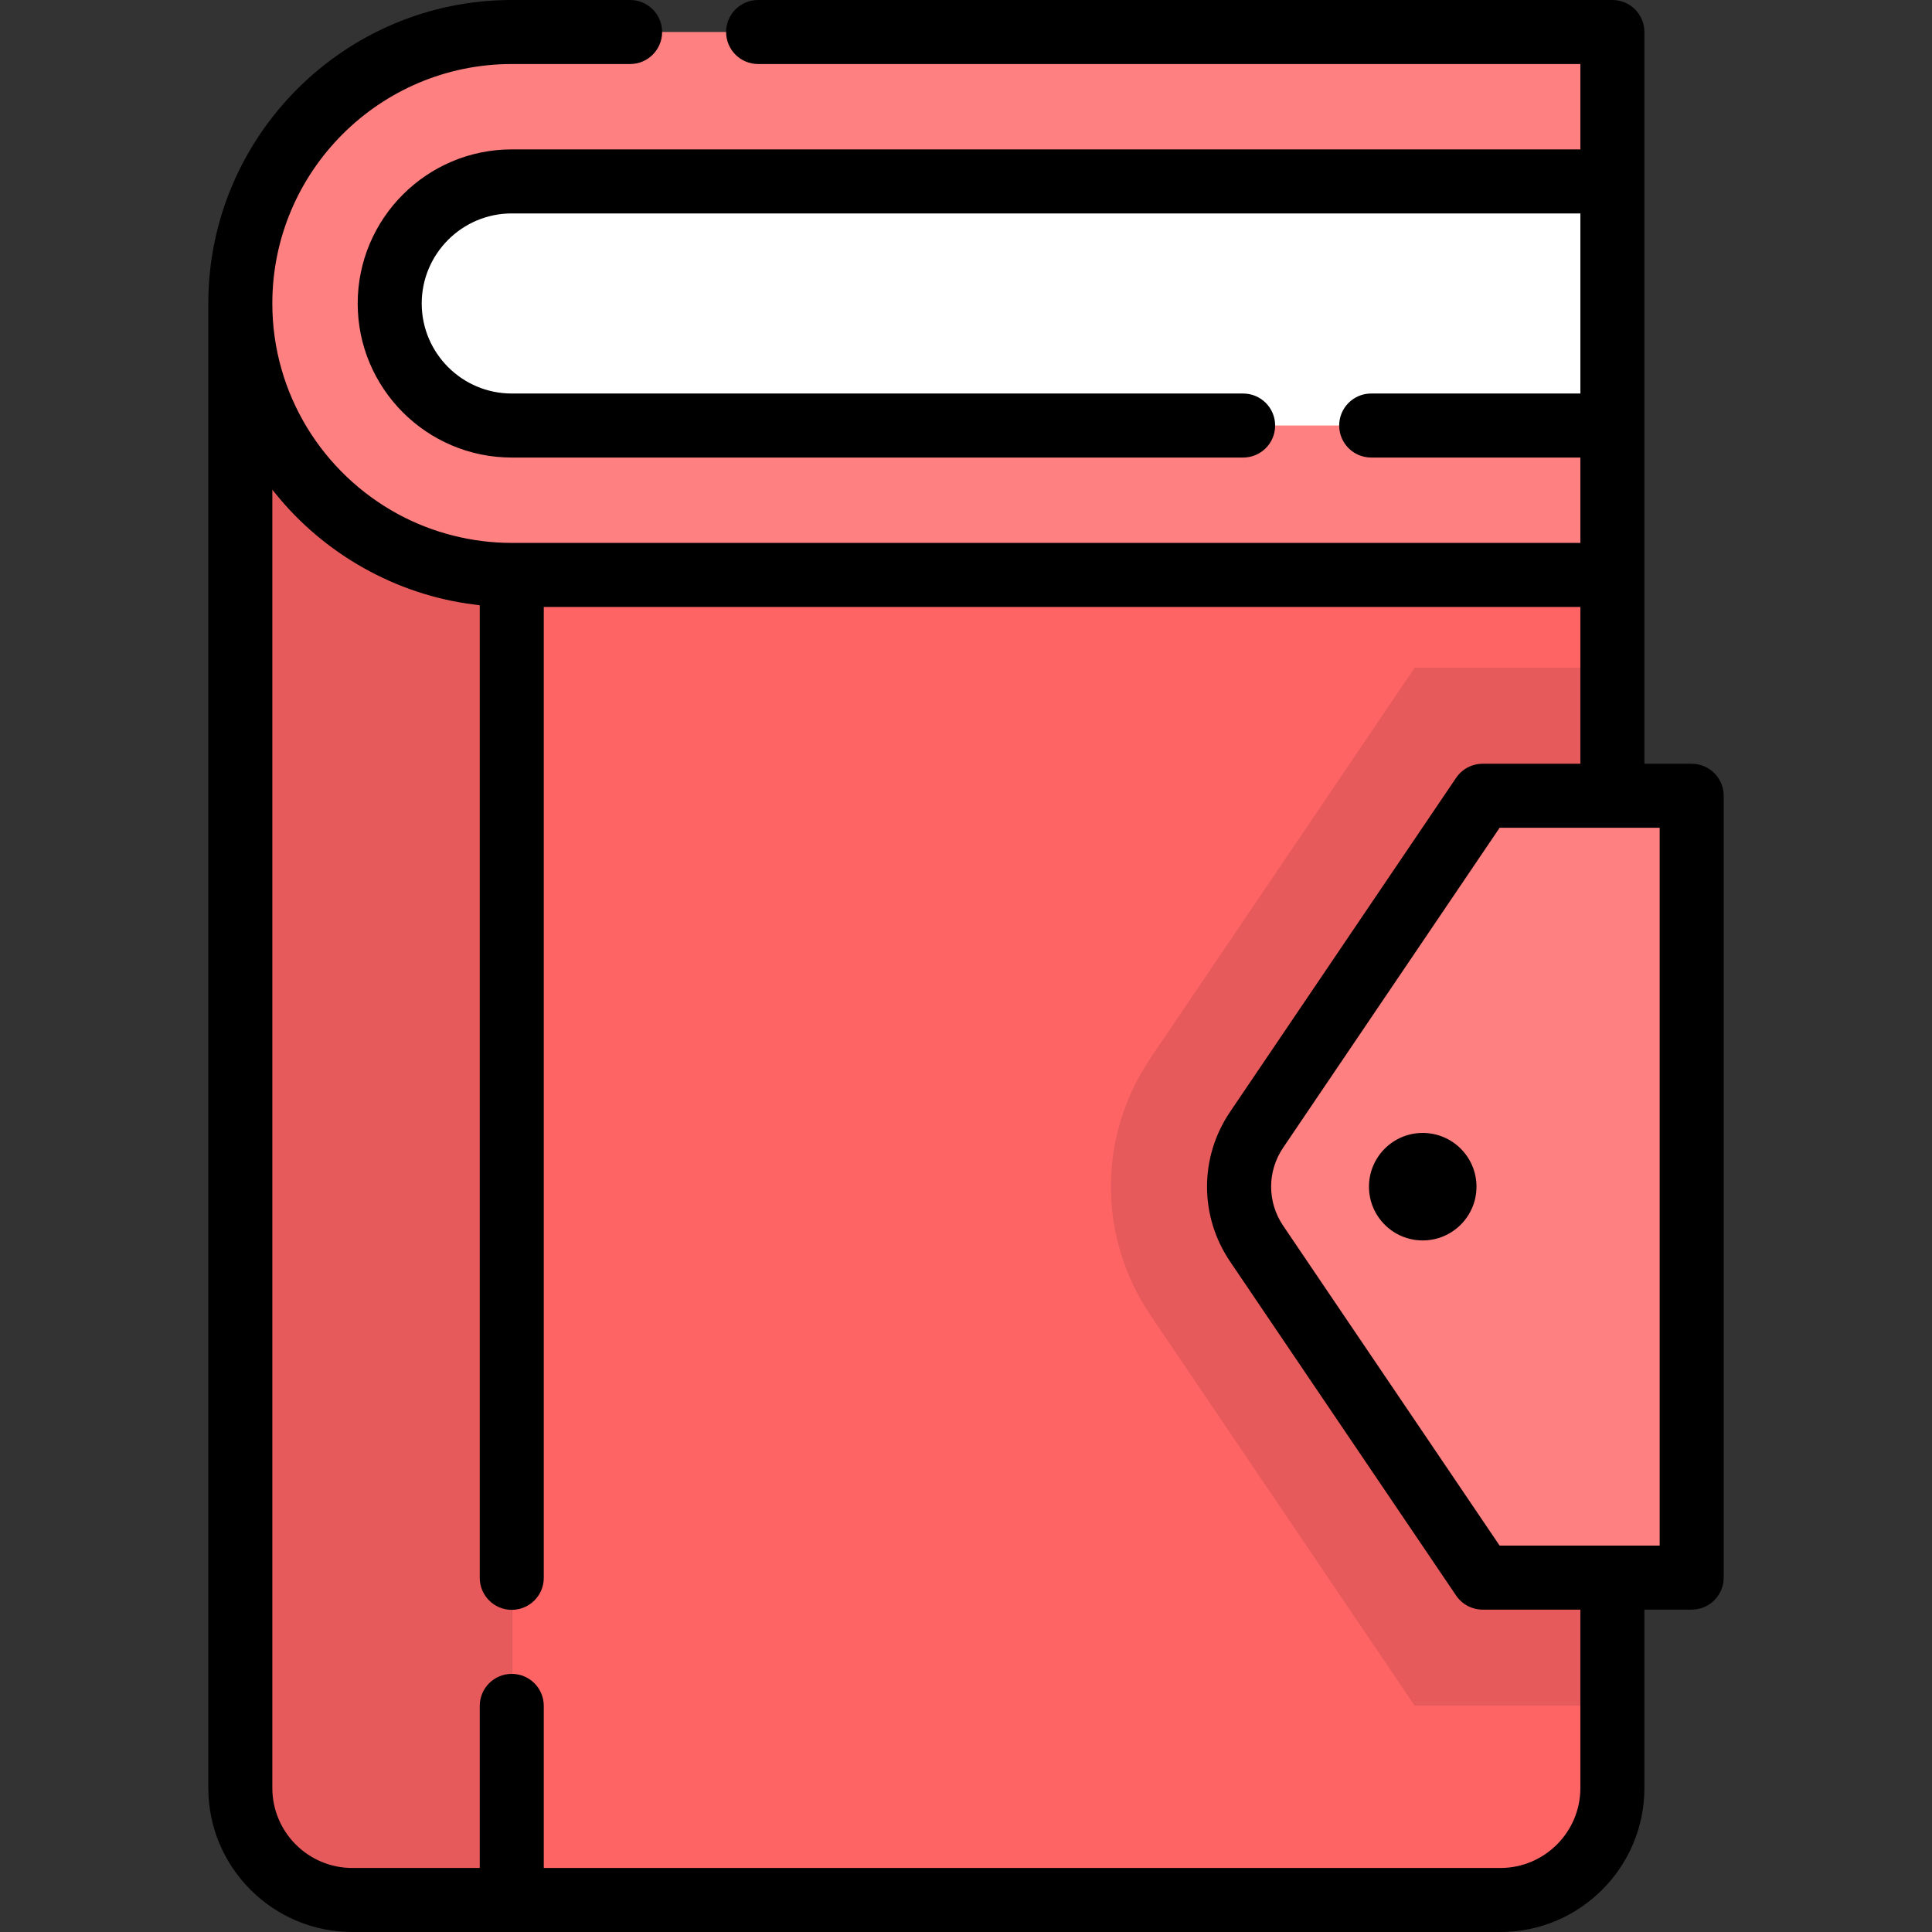 <?xml version="1.0" encoding="iso-8859-1"?>
<!-- Uploaded to: SVG Repo, www.svgrepo.com, Generator: SVG Repo Mixer Tools -->
<svg height="800px" width="800px" version="1.1" id="Layer_1" xmlns="http://www.w3.org/2000/svg" xmlns:xlink="http://www.w3.org/1999/xlink" 
	 viewBox="0 0 512 512" xml:space="preserve">
<rect x="0" y="0" width="512" height="512" fill="#333333" stroke="none"/>
<path style="fill:#E65A5B;" d="M63.686,80.423v393.418c0,16.389,13.286,29.675,29.676,29.675h42.263V80.423H63.686z"/>
<path style="fill:#FF6465;" d="M135.625,80.423v423.093h261.998c16.39,0,29.676-13.286,29.676-29.675V80.423H135.625z"/>
<path style="opacity:0.1;enable-background:new    ;" d="M427.298,176.952h-52.397l-69.984,103.414
	c-14.026,20.726-14.026,47.51,0,68.239l69.984,103.414h52.397V176.952z"/>
<path style="fill:#FF8080;" d="M392.912,210.887l-59.889,88.497c-6.172,9.121-6.172,21.08,0,30.201l59.889,88.497h55.402V210.887
	H392.912z"/>
<g>
	<polygon style="fill:#FFFFFF;" points="427.298,112.77 127.025,129.579 86.275,80.422 127.025,31.266 427.298,48.076 	"/>
	<path style="fill:#FFFFFF;" d="M135.625,112.769c-17.836,0-32.347-14.51-32.347-32.346s14.511-32.347,32.347-32.347h291.674v64.693
		H135.625z"/>
</g>
<path style="fill:#FF8080;" d="M135.625,48.076h291.674V8.484H135.625c-39.731,0-71.938,32.208-71.938,71.938v0.001
	c0,39.73,32.208,71.938,71.938,71.938h291.674V112.77H135.625c-17.837,0-32.347-14.51-32.347-32.347S117.788,48.076,135.625,48.076z
	"/>
<circle cx="377.038" cy="314.483" r="14.244"/>
<path d="M448.314,202.403h-12.531V8.484c0-4.687-3.799-8.484-8.484-8.484H200.909c-4.685,0-8.484,3.797-8.484,8.484
	s3.799,8.484,8.484,8.484h217.905v22.624h-283.19c-22.514,0-40.83,18.316-40.83,40.832c0,22.513,18.316,40.83,40.83,40.83h193.82
	c4.685,0,8.484-3.797,8.484-8.484c0-4.687-3.799-8.484-8.484-8.484h-193.82c-13.158,0-23.863-10.704-23.863-23.863
	s10.704-23.864,23.863-23.864h283.19v47.725H363.38c-4.685,0-8.484,3.797-8.484,8.484c0,4.687,3.799,8.484,8.484,8.484h55.434
	v22.624h-283.19c-10.518,0-20.981-2.646-30.221-7.669c-19.779-10.758-33.233-31.73-33.233-55.785
	c0-34.989,28.465-63.454,63.454-63.454h31.362c4.685,0,8.484-3.797,8.484-8.484S171.672,0,166.987,0h-31.362
	C91.279,0,55.202,36.078,55.202,80.423v393.418c0,21.041,17.118,38.159,38.16,38.159h42.263h261.998
	c21.041,0,38.16-17.118,38.16-38.159v-47.275h12.531c4.685,0,8.484-3.797,8.484-8.484V210.887
	C456.798,206.201,452.999,202.403,448.314,202.403z M418.814,473.841c0,11.685-9.507,21.191-21.192,21.191H144.108v-42.957
	c0-4.687-3.799-8.484-8.484-8.484s-8.484,3.797-8.484,8.484v42.957H93.362c-11.685,0-21.192-9.505-21.192-21.191V129.781
	c0.223,0.286,0.463,0.558,0.689,0.84c12.98,16.195,32.13,27.021,52.743,29.577c0.514,0.064,1.021,0.148,1.538,0.202V418.14
	c0,4.687,3.799,8.484,8.484,8.484s8.484-3.797,8.484-8.484V160.845h274.706v41.558h-25.902c-2.816,0-5.448,1.397-7.026,3.73
	l-59.889,88.497c-8.162,12.061-8.162,27.648,0,39.709l59.889,88.497c1.578,2.333,4.21,3.73,7.026,3.73h25.902V473.841z
	 M439.83,409.599h-12.531h-29.884l-57.365-84.768c-4.252-6.286-4.253-14.407,0-20.692l57.365-84.768h29.884h12.531V409.599z"/>
</svg>